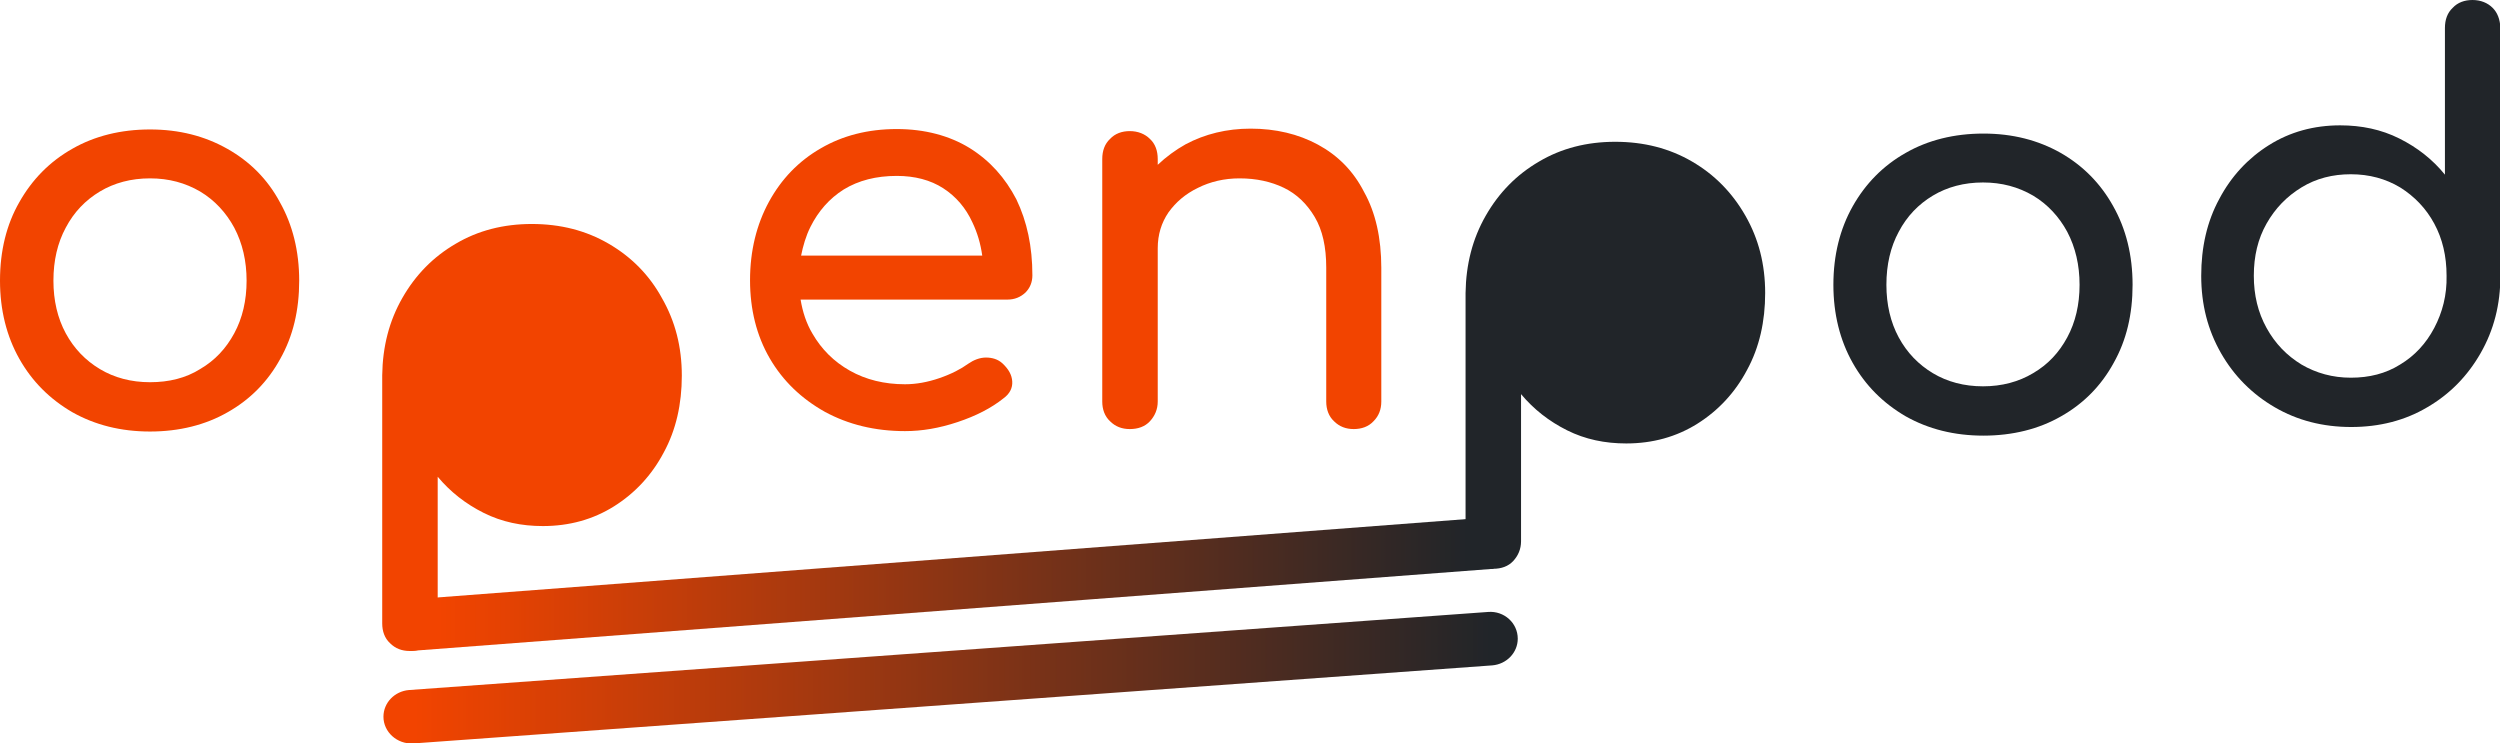 <?xml version="1.0" encoding="utf-8"?>
<!-- Generator: Adobe Illustrator 24.2.1, SVG Export Plug-In . SVG Version: 6.00 Build 0)  -->
<svg version="1.1" id="Layer_1" xmlns="http://www.w3.org/2000/svg" xmlns:xlink="http://www.w3.org/1999/xlink" x="0px" y="0px"
	 viewBox="0 0 608.3 180.9" style="enable-background:new 0 0 608.3 180.9;" xml:space="preserve">
<style type="text/css">
	.st0{fill:#CCCCCC;}
	.st1{fill:#F24400;}
	.st2{fill:none;stroke:#000000;stroke-miterlimit:10;}
	.st3{fill:#D0D0D0;}
	.st4{fill:url(#SVGID_1_);}
	.st5{fill:url(#SVGID_2_);}
	.st6{fill:#732100;}
	.st7{fill:url(#SVGID_3_);}
	.st8{fill:url(#SVGID_4_);}
	.st9{fill:#ADADAD;}
	.st10{fill:url(#SVGID_5_);}
	.st11{fill:url(#SVGID_6_);}
	.st12{fill:#353535;}
	.st13{fill:#FFFFFF;}
	.st14{fill:none;}
	.st15{fill:#212529;}
	.st16{fill:url(#SVGID_7_);}
	.st17{fill:url(#SVGID_8_);}
	.st18{fill:url(#SVGID_9_);}
	.st19{fill:url(#SVGID_10_);}
</style>
<g>
	<path class="st14" d="M494.7,47.5c-3.5-2.1-7.6-3.2-12.2-3.2c-4.6,0-8.7,1.1-12.2,3.2c-3.5,2.1-6.3,5.1-8.3,8.8
		c-2,3.8-3,8.1-3,12.9c0,4.9,1,9.1,3,12.8c2,3.7,4.8,6.6,8.3,8.7c3.5,2.1,7.6,3.2,12.2,3.2c4.6,0,8.6-1.1,12.2-3.2
		c3.5-2.1,6.3-5,8.3-8.7c2-3.7,3-8,3-12.8c0-4.9-1-9.2-3-12.9C501,52.6,498.3,49.7,494.7,47.5z"/>
	<path class="st14" d="M229.4,45.9c-3.1-2-6.8-3-11.3-3c-5,0-9.3,1.1-12.9,3.3c-3.6,2.2-6.3,5.2-8.1,9.1c-1.1,2.2-1.8,4.6-2.3,7.1
		H239c-0.4-2.9-1.2-5.7-2.4-8.1C234.9,50.7,232.5,47.9,229.4,45.9z"/>
	<path class="st14" d="M48.7,46.5c-3.5-2.1-7.6-3.2-12.2-3.2c-4.6,0-8.7,1.1-12.2,3.2c-3.5,2.1-6.3,5.1-8.3,8.8c-2,3.8-3,8.1-3,12.9
		c0,4.9,1,9.1,3,12.8c2,3.7,4.8,6.6,8.3,8.7C27.9,92,32,93,36.5,93c4.6,0,8.6-1.1,12.2-3.2c3.5-2.1,6.3-5,8.3-8.7c2-3.7,3-8,3-12.8
		c0-4.9-1-9.2-3-12.9C55,51.6,52.3,48.7,48.7,46.5z"/>
	<path class="st14" d="M584,45.6c-3.5-2.2-7.5-3.2-12-3.2c-4.4,0-8.4,1.1-12,3.2c-3.6,2.2-6.4,5.1-8.5,8.8
		c-2.1,3.7-3.1,7.9-3.1,12.7c0,4.7,1,8.9,3.1,12.7c2.1,3.8,4.9,6.8,8.5,8.9c3.6,2.2,7.6,3.2,12,3.2c4.5,0,8.5-1.1,12-3.2
		c3.5-2.2,6.3-5.1,8.3-8.9c2-3.8,3-8,3-12.7c0-4.8-1-9-3-12.7C590.3,50.7,587.5,47.8,584,45.6z"/>
	<path class="st1" d="M55.3,36.2c-5.5-3.1-11.7-4.7-18.8-4.7c-7.1,0-13.5,1.6-18.9,4.7c-5.5,3.1-9.8,7.5-12.9,13
		C1.6,54.6,0,61,0,68.3c0,7.1,1.6,13.5,4.7,19c3.1,5.5,7.4,9.8,12.9,13c5.5,3.1,11.8,4.7,18.9,4.7c7.1,0,13.5-1.6,18.9-4.7
		c5.5-3.1,9.8-7.5,12.8-13c3.1-5.5,4.6-11.8,4.6-19c0-7.2-1.6-13.6-4.7-19.1C65.1,43.6,60.8,39.3,55.3,36.2z M57,81.1
		c-2,3.7-4.7,6.6-8.3,8.7C45.2,92,41.1,93,36.5,93c-4.6,0-8.7-1.1-12.2-3.2c-3.5-2.1-6.3-5-8.3-8.7c-2-3.7-3-8-3-12.8
		c0-4.9,1-9.2,3-12.9c2-3.8,4.8-6.7,8.3-8.8c3.5-2.1,7.6-3.2,12.2-3.2c4.6,0,8.6,1.1,12.2,3.2c3.5,2.1,6.3,5.1,8.3,8.8
		c2,3.8,3,8.1,3,12.9C60,73.1,59,77.4,57,81.1z"/>
	<path class="st1" d="M148.1,59.3c-5.5-3.2-11.7-4.8-18.7-4.8c-6.9,0-13.1,1.6-18.5,4.8c-5.5,3.2-9.8,7.6-13,13.2
		c-3.2,5.6-4.8,11.8-4.9,18.8v60.4c0,1.9,0.6,3.6,1.9,4.8c1.3,1.3,2.9,1.9,4.8,1.9c2,0,3.7-0.6,4.9-1.9c1.2-1.3,1.9-2.9,1.9-4.8
		v-35.7c3.1,3.7,6.8,6.6,11.2,8.8c4.4,2.2,9.2,3.2,14.4,3.2c6.4,0,12.2-1.6,17.3-4.8c5.1-3.2,9.2-7.6,12.1-13.1
		c3-5.5,4.4-11.8,4.4-18.7c0-7-1.6-13.2-4.8-18.8C158,66.9,153.6,62.5,148.1,59.3z"/>
	<path class="st1" d="M235.9,36c-4.9-3-10.9-4.6-17.7-4.6c-7,0-13.2,1.6-18.5,4.7c-5.4,3.1-9.6,7.5-12.6,13
		c-3,5.5-4.6,11.9-4.6,19.1c0,7.1,1.6,13.5,4.8,19c3.2,5.5,7.7,9.8,13.4,13c5.7,3.1,12.2,4.7,19.5,4.7c4.1,0,8.3-0.7,12.8-2.2
		c4.5-1.5,8.2-3.4,11.2-5.8c1.5-1.1,2.2-2.5,2.1-4.1c-0.1-1.6-0.9-3-2.4-4.4c-1.1-1-2.5-1.4-4-1.4c-1.5,0-3,0.6-4.3,1.5
		c-1.8,1.3-4.1,2.5-7,3.5c-2.9,1-5.7,1.5-8.4,1.5c-5,0-9.5-1.1-13.4-3.3c-3.9-2.2-6.9-5.2-9.1-9c-1.5-2.5-2.4-5.3-2.9-8.3h50.3
		c1.8,0,3.2-0.6,4.4-1.7c1.1-1.1,1.7-2.5,1.7-4.2c0-7-1.3-13.1-3.9-18.5C244.6,43.3,240.9,39.1,235.9,36z M194.9,62.3
		c0.5-2.5,1.2-4.9,2.3-7.1c1.9-3.8,4.6-6.9,8.1-9.1c3.6-2.2,7.9-3.3,12.9-3.3c4.4,0,8.2,1,11.3,3c3.1,2,5.5,4.8,7.1,8.3
		c1.2,2.5,2,5.2,2.4,8.1H194.9z"/>
	<path class="st1" d="M320.7,35.2c-4.8-2.6-10.3-3.9-16.4-3.9c-5.8,0-11.1,1.3-15.8,3.8c-2.5,1.4-4.8,3.1-6.8,5v-1.4
		c0-2-0.6-3.7-1.9-4.9c-1.2-1.2-2.9-1.9-4.9-1.9c-1.9,0-3.6,0.6-4.8,1.9c-1.3,1.2-1.9,2.9-1.9,4.9v59c0,1.9,0.6,3.6,1.9,4.8
		c1.3,1.3,2.9,1.9,4.8,1.9c2,0,3.7-0.6,4.9-1.9c1.2-1.3,1.9-2.9,1.9-4.8V60.4c0-3.3,0.9-6.2,2.6-8.7c1.8-2.5,4.1-4.5,7.2-6
		c3-1.5,6.4-2.3,10.1-2.3c4.1,0,7.7,0.8,10.8,2.3c3.1,1.5,5.6,3.9,7.5,7.1c1.9,3.2,2.8,7.3,2.8,12.3v32.6c0,1.9,0.6,3.6,1.9,4.8
		c1.3,1.3,2.9,1.9,4.8,1.9c1.9,0,3.6-0.6,4.8-1.9c1.3-1.3,1.9-2.9,1.9-4.8V65.2c0-7.3-1.4-13.5-4.2-18.5
		C329.3,41.6,325.5,37.8,320.7,35.2z"/>
	<path class="st15" d="M411.7,39.3c-5.5-3.2-11.7-4.8-18.7-4.8c-6.9,0-13.1,1.6-18.5,4.8c-5.5,3.2-9.8,7.6-13,13.2
		s-4.8,11.8-4.9,18.8v60.4c0,1.9,0.6,3.6,1.9,4.8c1.3,1.3,2.9,1.9,4.8,1.9c2,0,3.7-0.6,4.9-1.9c1.2-1.3,1.9-2.9,1.9-4.8V95.9
		c3.1,3.7,6.8,6.6,11.2,8.8c4.4,2.2,9.2,3.2,14.4,3.2c6.4,0,12.2-1.6,17.3-4.8c5.1-3.2,9.2-7.6,12.1-13.1c3-5.5,4.4-11.8,4.4-18.7
		c0-7-1.6-13.2-4.8-18.8C421.5,46.9,417.2,42.5,411.7,39.3z"/>
	<path class="st15" d="M501.4,37.2c-5.5-3.1-11.7-4.7-18.8-4.7c-7.1,0-13.5,1.6-18.9,4.7c-5.5,3.1-9.8,7.5-12.9,13
		c-3.1,5.5-4.7,11.9-4.7,19.1c0,7.1,1.6,13.5,4.7,19c3.1,5.5,7.4,9.8,12.9,13c5.5,3.1,11.8,4.7,18.9,4.7s13.5-1.6,18.9-4.7
		c5.5-3.1,9.8-7.5,12.8-13c3.1-5.5,4.6-11.8,4.6-19c0-7.2-1.6-13.6-4.7-19.1C511.1,44.6,506.8,40.3,501.4,37.2z M503,82.1
		c-2,3.7-4.7,6.6-8.3,8.7c-3.5,2.1-7.6,3.2-12.2,3.2c-4.6,0-8.7-1.1-12.2-3.2c-3.5-2.1-6.3-5-8.3-8.7c-2-3.7-3-8-3-12.8
		c0-4.9,1-9.2,3-12.9c2-3.8,4.8-6.7,8.3-8.8c3.5-2.1,7.6-3.2,12.2-3.2c4.6,0,8.6,1.1,12.2,3.2c3.5,2.1,6.3,5.1,8.3,8.8
		c2,3.8,3,8.1,3,12.9C506,74.1,505,78.4,503,82.1z"/>
	<path class="st15" d="M606.5,1.9c-1.2-1.2-2.9-1.9-4.9-1.9c-1.9,0-3.6,0.6-4.8,1.9c-1.3,1.2-1.9,2.9-1.9,4.9v35.7
		c-3-3.7-6.7-6.6-11.1-8.8c-4.4-2.2-9.2-3.2-14.4-3.2c-6.4,0-12.2,1.6-17.3,4.8c-5.1,3.2-9.2,7.6-12.1,13.1
		c-3,5.5-4.4,11.8-4.4,18.7c0,7,1.6,13.2,4.8,18.8c3.2,5.6,7.6,10,13.1,13.2c5.5,3.2,11.7,4.8,18.6,4.8s13.1-1.6,18.5-4.8
		c5.5-3.2,9.8-7.6,13-13.2c3.2-5.6,4.8-11.8,4.8-18.8V6.8C608.3,4.7,607.7,3.1,606.5,1.9z M592.3,79.8c-2,3.8-4.8,6.8-8.3,8.9
		c-3.5,2.2-7.5,3.2-12,3.2c-4.4,0-8.4-1.1-12-3.2c-3.6-2.2-6.4-5.1-8.5-8.9c-2.1-3.8-3.1-8-3.1-12.7c0-4.8,1-9,3.1-12.7
		c2.1-3.7,4.9-6.6,8.5-8.8c3.6-2.2,7.6-3.2,12-3.2c4.5,0,8.5,1.1,12,3.2c3.5,2.2,6.3,5.1,8.3,8.8c2,3.7,3,7.9,3,12.7
		C595.4,71.8,594.3,76,592.3,79.8z"/>
	<linearGradient id="SVGID_1_" gradientUnits="userSpaceOnUse" x1="93.307" y1="164.854" x2="369.307" y2="164.854">
		<stop  offset="2.689063e-02" style="stop-color:#F24400"/>
		<stop  offset="0.976" style="stop-color:#212529"/>
	</linearGradient>
	<path class="st4" d="M93.3,174.4L93.3,174.4c0-3.4,2.7-6.2,6.2-6.5l262.6-19c3.9-0.3,7.2,2.7,7.2,6.5l0,0c0,3.4-2.7,6.2-6.2,6.5
		l-262.6,19C96.6,181.1,93.3,178.1,93.3,174.4z"/>
	<linearGradient id="SVGID_2_" gradientUnits="userSpaceOnUse" x1="99.507" y1="142.129" x2="363.406" y2="142.129">
		<stop  offset="2.689063e-02" style="stop-color:#F24400"/>
		<stop  offset="0.976" style="stop-color:#212529"/>
	</linearGradient>
	<polygon class="st5" points="99.5,145.9 362.1,125.9 363.4,138.4 99.8,158.4 	"/>
</g>
</svg>
